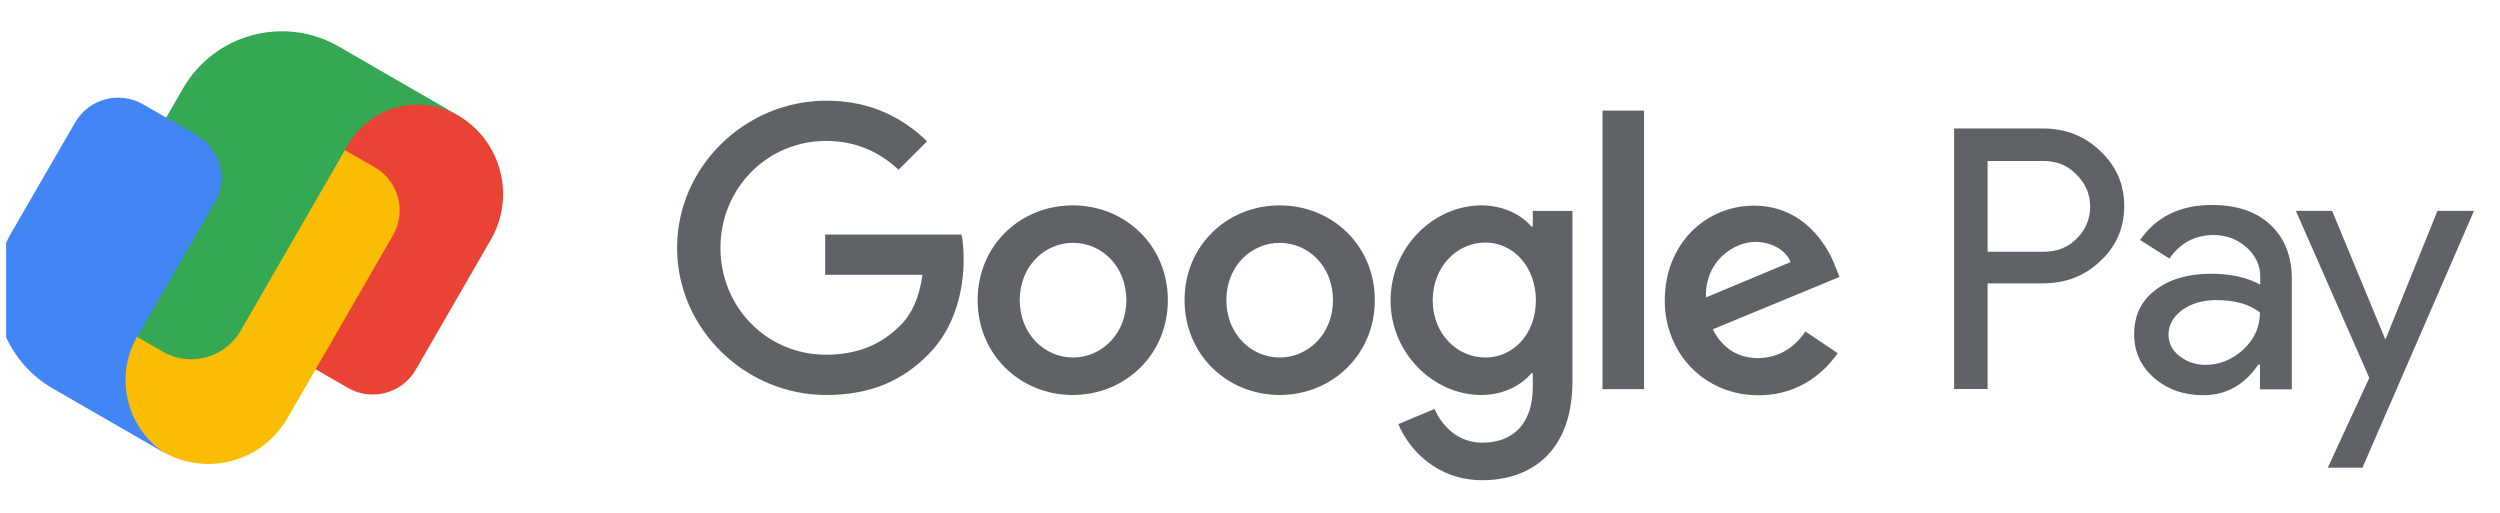 <svg width="78" height="16" viewBox="0 0 78 16" fill="none" xmlns="http://www.w3.org/2000/svg">
<g clip-path="url(#clip0_2766_31036)">
<path d="M72.762 6.579L74.415 10.571H74.435L76.049 6.579H77.189L73.709 14.592H72.627L73.922 11.789L71.631 6.579H72.762ZM69.012 6.395C69.785 6.395 70.394 6.598 70.838 7.014C71.283 7.43 71.505 7.99 71.505 8.715V12.147H70.51V11.373H70.462C70.026 12.011 69.456 12.331 68.741 12.331C68.132 12.331 67.62 12.147 67.204 11.789C66.788 11.422 66.585 10.968 66.585 10.426C66.585 9.856 66.798 9.392 67.243 9.054C67.678 8.715 68.257 8.541 68.982 8.541C69.601 8.541 70.113 8.657 70.519 8.88V8.638C70.519 8.271 70.374 7.971 70.084 7.71C69.795 7.459 69.456 7.333 69.069 7.333C68.49 7.333 68.026 7.575 67.687 8.068L66.769 7.488C67.272 6.763 68.026 6.395 69.012 6.395ZM63.733 4.008C64.439 4.008 65.039 4.24 65.531 4.713C66.034 5.187 66.276 5.757 66.276 6.424C66.276 7.111 66.024 7.691 65.531 8.145C65.048 8.609 64.449 8.841 63.733 8.841H62.013V12.137H60.969V4.008H63.733ZM69.147 9.363C68.722 9.363 68.374 9.469 68.083 9.672C67.803 9.885 67.658 10.136 67.658 10.436C67.658 10.707 67.774 10.939 68.006 11.113C68.238 11.296 68.509 11.383 68.818 11.383C69.253 11.383 69.649 11.219 69.997 10.9C70.345 10.571 70.51 10.194 70.51 9.75C70.181 9.489 69.727 9.363 69.147 9.363ZM63.762 5.023H62.013V7.855H63.762C64.178 7.855 64.526 7.72 64.797 7.439C65.077 7.159 65.212 6.83 65.212 6.444C65.212 6.067 65.077 5.738 64.797 5.458C64.526 5.168 64.178 5.023 63.762 5.023Z" fill="#5F6368"/>
<path d="M46.218 6.408C46.924 6.408 47.484 6.717 47.775 7.065H47.823V6.582H49.06V11.898C49.06 14.083 47.775 14.982 46.247 14.982C44.817 14.982 43.956 14.015 43.627 13.232L44.759 12.759C44.962 13.242 45.455 13.812 46.247 13.812C47.224 13.812 47.823 13.203 47.823 12.072V11.647H47.775C47.484 12.005 46.924 12.324 46.218 12.324C44.739 12.324 43.386 11.038 43.386 9.375C43.386 7.703 44.739 6.408 46.218 6.408ZM54.725 6.417C56.262 6.417 57.006 7.635 57.257 8.302L57.393 8.641L53.439 10.274C53.739 10.864 54.213 11.173 54.87 11.173C55.527 11.154 55.991 10.835 56.33 10.342L57.335 11.019C57.006 11.502 56.223 12.333 54.87 12.333C53.188 12.333 51.941 11.038 51.941 9.375C51.941 7.616 53.207 6.417 54.725 6.417ZM25.784 3.141C27.186 3.141 28.181 3.692 28.926 4.407L28.036 5.296C27.495 4.794 26.77 4.397 25.774 4.397C23.928 4.397 22.478 5.886 22.478 7.732C22.478 9.578 23.919 11.067 25.774 11.067C26.973 11.067 27.659 10.584 28.094 10.149C28.452 9.791 28.684 9.279 28.781 8.573H25.745V7.317H29.999C30.047 7.539 30.066 7.809 30.066 8.099C30.066 9.037 29.805 10.207 28.984 11.038C28.172 11.879 27.147 12.324 25.784 12.324C23.252 12.324 21.125 10.265 21.125 7.732C21.125 5.2 23.252 3.141 25.784 3.141ZM33.469 6.408C35.103 6.408 36.437 7.655 36.437 9.366C36.437 11.067 35.103 12.324 33.469 12.324C31.836 12.324 30.502 11.067 30.502 9.366C30.502 7.655 31.836 6.408 33.469 6.408ZM39.926 6.408C41.56 6.408 42.894 7.655 42.894 9.366C42.894 11.067 41.56 12.324 39.926 12.324C38.292 12.324 36.958 11.067 36.958 9.366C36.958 7.655 38.292 6.408 39.926 6.408ZM51.294 3.45V12.14H49.998V3.45H51.294ZM33.479 7.577C32.59 7.577 31.816 8.302 31.816 9.366C31.816 10.419 32.59 11.154 33.479 11.154C34.368 11.154 35.142 10.419 35.142 9.366C35.142 8.302 34.368 7.577 33.479 7.577ZM39.926 7.577C39.037 7.577 38.263 8.302 38.263 9.366C38.263 10.419 39.037 11.154 39.926 11.154C40.815 11.154 41.589 10.419 41.589 9.366C41.589 8.302 40.815 7.577 39.926 7.577ZM46.344 7.568C45.445 7.568 44.701 8.331 44.701 9.375C44.701 10.41 45.455 11.154 46.344 11.154C47.224 11.154 47.92 10.41 47.92 9.375C47.92 8.331 47.224 7.568 46.344 7.568ZM54.764 7.548C54.106 7.548 53.188 8.138 53.227 9.279L55.866 8.177C55.721 7.809 55.286 7.548 54.764 7.548Z" fill="#5F6368"/>
<path d="M14.271 3.587C12.707 2.684 10.707 3.22 9.803 4.785L7.525 8.731C6.866 9.871 7.714 10.269 8.661 10.837L10.853 12.102C11.595 12.53 12.543 12.276 12.972 11.534L15.314 7.478C16.101 6.116 15.634 4.374 14.271 3.587Z" fill="#EA4335"/>
<path d="M11.694 5.222L9.501 3.957C8.291 3.285 7.606 3.24 7.109 4.03L3.876 9.63C2.973 11.193 3.51 13.192 5.073 14.093C6.436 14.88 8.178 14.413 8.965 13.05L12.26 7.342C12.69 6.599 12.436 5.65 11.694 5.222Z" fill="#FBBC04"/>
<path d="M12.114 2.344L10.575 1.454C8.871 0.471 6.694 1.054 5.711 2.757L2.779 7.835C2.346 8.584 2.603 9.543 3.352 9.975L5.076 10.971C5.928 11.463 7.016 11.171 7.508 10.319L10.858 4.518C11.552 3.317 13.088 2.905 14.289 3.599L12.114 2.344Z" fill="#34A853"/>
<path d="M6.127 4.213L4.463 3.254C3.72 2.827 2.772 3.08 2.344 3.821L0.347 7.272C-0.636 8.97 -0.053 11.143 1.65 12.123L2.917 12.853L4.454 13.739L5.121 14.122C3.937 13.33 3.561 11.742 4.285 10.491L4.802 9.598L6.696 6.325C7.123 5.587 6.869 4.641 6.127 4.213Z" fill="#4285F4"/>
</g>
<defs>
<clipPath id="clip0_2766_31036">
<rect width="77" height="15.595" fill="white" transform="translate(0.191 0.203)"/>
</clipPath>
</defs>
</svg>
